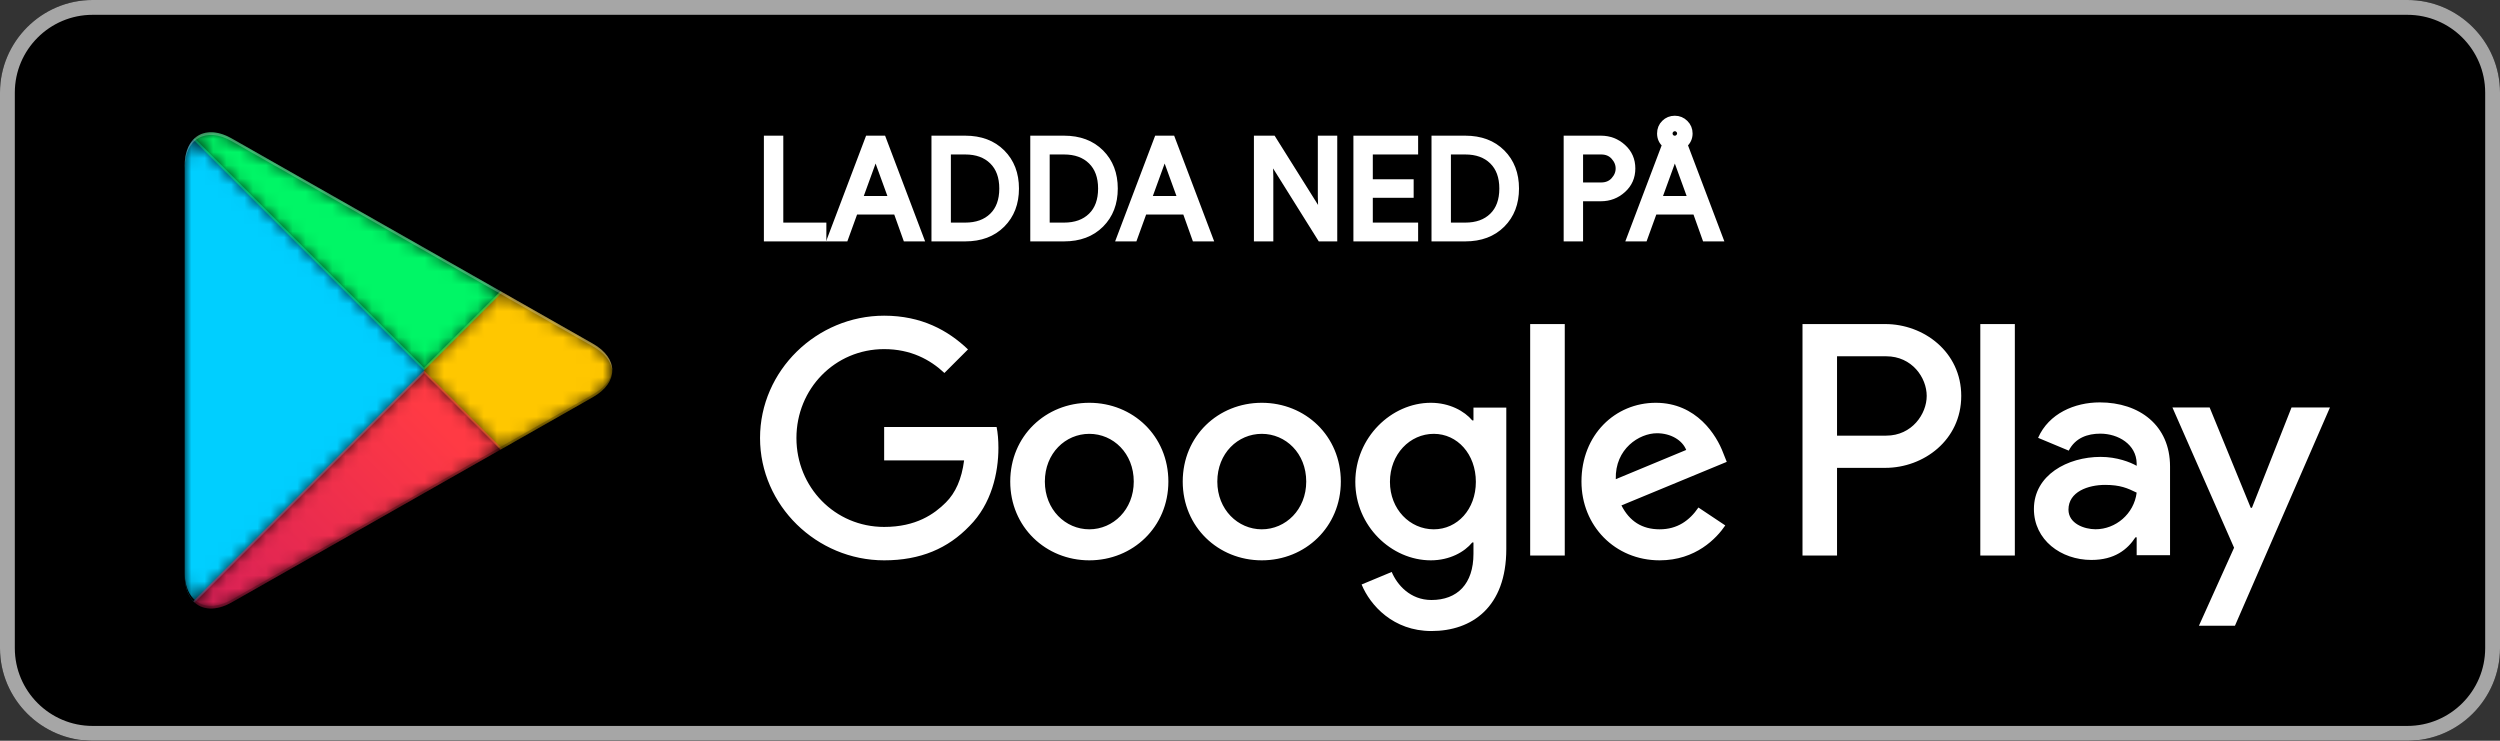 <?xml version="1.0" encoding="UTF-8"?>
<svg width="189px" height="56px" viewBox="0 0 189 56" version="1.1" xmlns="http://www.w3.org/2000/svg" xmlns:xlink="http://www.w3.org/1999/xlink">
    <rect x="0" y="0" width="189" height="56" fill="#333333" stroke="none"/>
    <title>google</title>
    <defs>
        <path d="M0.647,0.102 C0.241,0.533 0,1.203 0,2.069 L0,2.069 L0,33.032 C0,33.9 0.241,34.569 0.647,34.999 L0.647,34.999 L0.75,35.099 L18.096,17.755 L18.096,17.55 L18.096,17.346 L0.75,0 L0.647,0.102 Z" id="path-1"></path>
        <path d="M0,5.783 L0,5.988 L0,6.192 L5.781,11.976 L5.912,11.903 L12.762,8.011 C14.718,6.898 14.718,5.078 12.762,3.968 L12.762,3.968 L5.912,0.074 L5.782,0 L0,5.783 Z" id="path-3"></path>
        <path d="M0,17.448 C0.645,18.13 1.711,18.215 2.911,17.535 L2.911,17.535 L23.362,5.914 L17.45,0 L0,17.448 Z" id="path-5"></path>
        <linearGradient x1="86.246%" y1="30.902%" x2="-50.137%" y2="136.01%" id="linearGradient-7">
            <stop stop-color="#FF3A44" offset="0%"></stop>
            <stop stop-color="#C31162" offset="100%"></stop>
        </linearGradient>
        <path d="M0,0.557 L17.45,18.005 L23.362,12.092 L2.911,0.472 C2.348,0.151 1.814,0 1.341,0 L1.341,0 C0.804,0 0.343,0.195 0,0.557" id="path-8"></path>
    </defs>
    <g id="02-Product-page" stroke="none" stroke-width="1" fill="none" fill-rule="evenodd">
        <g id="瑞典-P7-page" transform="translate(-518, -13668)">
            <g id="app" transform="translate(0, 13159)">
                <g id="编组-12" transform="translate(300, 237)">
                    <g id="google" transform="translate(218, 272)">
                        <g id="编组">
                            <path d="M182,56 L7,56 C3.15,56 0,52.85 0,49 L0,7 C0,3.15 3.15,0 7,0 L182,0 C185.85,0 189,3.15 189,7 L189,49 C189,52.85 185.85,56 182,56" id="Fill-3" fill="#000000"></path>
                            <path d="M182,0 L7,0 C3.15,0 0,3.15 0,7 L0,49 C0,52.85 3.15,56 7,56 L182,56 C185.85,56 189,52.85 189,49 L189,7 C189,3.15 185.85,0 182,0 M182,1.12 C185.242,1.12 187.88,3.758 187.88,7 L187.88,49 C187.88,52.242 185.242,54.88 182,54.88 L7,54.88 C3.758,54.88 1.12,52.242 1.12,49 L1.12,7 C1.12,3.758 3.758,1.12 7,1.12 L182,1.12" id="Fill-5" fill="#A6A6A6"></path>
                            <g transform="translate(58, 9)">
                                <polygon id="Fill-1" fill="#FFFFFF" points="0 1.507 0 8.999 4.223 8.999 4.223 8.079 0.965 8.079 0.965 1.507"></polygon>
                                <polygon id="Stroke-2" stroke="#FFFFFF" stroke-width="0.5" points="0 9 0 1.507 0.967 1.507 0.967 8.079 4.223 8.079 4.223 9"></polygon>
                                <path d="M7.648,1.507 L4.811,8.999 L5.883,8.999 L6.619,6.969 L9.782,6.969 L10.507,8.999 L11.578,8.999 L8.74,1.507 L7.648,1.507 Z M8.174,2.69 L8.216,2.69 L9.445,6.069 L6.945,6.069 L8.174,2.69 Z" id="Fill-4" fill="#FFFFFF"></path>
                                <g transform="translate(4.812, 0)">
                                    <path d="M2.133,6.069 L4.633,6.069 L3.404,2.689 L3.361,2.689 L2.133,6.069 Z M0,9 L2.837,1.508 L3.929,1.508 L6.765,9 L5.695,9 L4.97,6.97 L1.807,6.97 L1.071,9 L0,9 Z" id="Stroke-5" stroke="#FFFFFF" stroke-width="0.5"></path>
                                    <path d="M8.824,8.079 L10.158,8.079 C11.027,8.079 11.715,7.832 12.223,7.336 C12.731,6.84 12.984,6.146 12.984,5.253 C12.984,4.368 12.731,3.676 12.223,3.176 C11.715,2.678 11.027,2.428 10.158,2.428 L8.824,2.428 L8.824,8.079 Z M7.857,8.999 L7.857,1.507 L10.158,1.507 C11.314,1.507 12.239,1.854 12.933,2.548 C13.626,3.243 13.972,4.144 13.972,5.253 C13.972,6.362 13.626,7.265 12.933,7.958 C12.239,8.652 11.314,8.999 10.158,8.999 L7.857,8.999 Z" id="Fill-7" fill="#FFFFFF"></path>
                                    <path d="M8.824,8.079 L10.158,8.079 C11.027,8.079 11.715,7.832 12.223,7.336 C12.731,6.84 12.984,6.146 12.984,5.253 C12.984,4.368 12.731,3.676 12.223,3.176 C11.715,2.678 11.027,2.428 10.158,2.428 L8.824,2.428 L8.824,8.079 Z M7.857,8.999 L7.857,1.507 L10.158,1.507 C11.314,1.507 12.239,1.854 12.933,2.548 C13.626,3.243 13.972,4.144 13.972,5.253 C13.972,6.362 13.626,7.265 12.933,7.958 C12.239,8.652 11.314,8.999 10.158,8.999 L7.857,8.999 Z" id="Stroke-9" stroke="#FFFFFF" stroke-width="0.5"></path>
                                    <path d="M16.294,8.079 L17.628,8.079 C18.497,8.079 19.185,7.832 19.693,7.336 C20.201,6.84 20.454,6.146 20.454,5.253 C20.454,4.368 20.201,3.676 19.693,3.176 C19.185,2.678 18.497,2.428 17.628,2.428 L16.294,2.428 L16.294,8.079 Z M15.327,8.999 L15.327,1.507 L17.628,1.507 C18.784,1.507 19.709,1.854 20.403,2.548 C21.096,3.243 21.442,4.144 21.442,5.253 C21.442,6.362 21.096,7.265 20.403,7.958 C19.709,8.652 18.784,8.999 17.628,8.999 L15.327,8.999 Z" id="Fill-11" fill="#FFFFFF"></path>
                                    <path d="M16.294,8.079 L17.628,8.079 C18.497,8.079 19.185,7.832 19.693,7.336 C20.201,6.84 20.454,6.146 20.454,5.253 C20.454,4.368 20.201,3.676 19.693,3.176 C19.185,2.678 18.497,2.428 17.628,2.428 L16.294,2.428 L16.294,8.079 Z M15.327,8.999 L15.327,1.507 L17.628,1.507 C18.784,1.507 19.709,1.854 20.403,2.548 C21.096,3.243 21.442,4.144 21.442,5.253 C21.442,6.362 21.096,7.265 20.403,7.958 C19.709,8.652 18.784,8.999 17.628,8.999 L15.327,8.999 Z" id="Stroke-13" stroke="#FFFFFF" stroke-width="0.5"></path>
                                    <path d="M23.986,6.069 L26.486,6.069 L25.257,2.689 L25.214,2.689 L23.986,6.069 Z M21.853,9 L24.69,1.508 L25.782,1.508 L28.618,9 L27.548,9 L26.823,6.97 L23.66,6.97 L22.924,9 L21.853,9 Z" id="Fill-15" fill="#FFFFFF"></path>
                                    <path d="M23.986,6.069 L26.486,6.069 L25.257,2.689 L25.214,2.689 L23.986,6.069 Z M21.853,9 L24.69,1.508 L25.782,1.508 L28.618,9 L27.548,9 L26.823,6.97 L23.66,6.97 L22.924,9 L21.853,9 Z" id="Stroke-17" stroke="#FFFFFF" stroke-width="0.5"></path>
                                    <polygon id="Fill-19" fill="#FFFFFF" points="32.234 9 32.234 1.507 33.41 1.507 37.066 7.335 37.109 7.335 37.066 5.892 37.066 1.507 38.034 1.507 38.034 9 37.025 9 33.201 2.888 33.158 2.888 33.201 4.333 33.201 9"></polygon>
                                    <polygon id="Stroke-21" stroke="#FFFFFF" stroke-width="0.5" points="32.234 9 32.234 1.507 33.41 1.507 37.066 7.335 37.109 7.335 37.066 5.892 37.066 1.507 38.034 1.507 38.034 9 37.025 9 33.201 2.888 33.158 2.888 33.201 4.333 33.201 9"></polygon>
                                    <polygon id="Fill-23" fill="#FFFFFF" points="44.148 2.428 40.722 2.428 40.722 4.803 43.81 4.803 43.81 5.703 40.722 5.703 40.722 8.078 44.148 8.078 44.148 9 39.756 9 39.756 1.508 44.148 1.508"></polygon>
                                    <polygon id="Stroke-25" stroke="#FFFFFF" stroke-width="0.5" points="44.148 2.428 40.722 2.428 40.722 4.803 43.81 4.803 43.81 5.703 40.722 5.703 40.722 8.078 44.148 8.078 44.148 9 39.756 9 39.756 1.508 44.148 1.508"></polygon>
                                    <path d="M46.627,8.079 L47.961,8.079 C48.83,8.079 49.518,7.832 50.026,7.336 C50.534,6.84 50.787,6.146 50.787,5.253 C50.787,4.368 50.534,3.676 50.026,3.176 C49.518,2.678 48.83,2.428 47.961,2.428 L46.627,2.428 L46.627,8.079 Z M45.66,8.999 L45.66,1.507 L47.961,1.507 C49.117,1.507 50.042,1.854 50.736,2.548 C51.429,3.243 51.775,4.144 51.775,5.253 C51.775,6.362 51.429,7.265 50.736,7.958 C50.042,8.652 49.117,8.999 47.961,8.999 L45.66,8.999 Z" id="Fill-27" fill="#FFFFFF"></path>
                                    <path d="M46.627,8.079 L47.961,8.079 C48.83,8.079 49.518,7.832 50.026,7.336 C50.534,6.84 50.787,6.146 50.787,5.253 C50.787,4.368 50.534,3.676 50.026,3.176 C49.518,2.678 48.83,2.428 47.961,2.428 L46.627,2.428 L46.627,8.079 Z M45.66,8.999 L45.66,1.507 L47.961,1.507 C49.117,1.507 50.042,1.854 50.736,2.548 C51.429,3.243 51.775,4.144 51.775,5.253 C51.775,6.362 51.429,7.265 50.736,7.958 C50.042,8.652 49.117,8.999 47.961,8.999 L45.66,8.999 Z" id="Stroke-29" stroke="#FFFFFF" stroke-width="0.5"></path>
                                    <path d="M56.618,5.044 L58.237,5.044 C58.643,5.044 58.969,4.909 59.213,4.637 C59.459,4.364 59.581,4.065 59.581,3.736 C59.581,3.408 59.459,3.108 59.213,2.836 C58.969,2.564 58.643,2.428 58.237,2.428 L56.618,2.428 L56.618,5.044 Z M56.618,9 L55.651,9 L55.651,1.507 L58.215,1.507 C58.852,1.507 59.405,1.718 59.87,2.14 C60.337,2.562 60.569,3.094 60.569,3.736 C60.569,4.378 60.337,4.91 59.87,5.331 C59.405,5.754 58.852,5.965 58.215,5.965 L56.618,5.965 L56.618,9 Z" id="Fill-31" fill="#FFFFFF"></path>
                                    <path d="M56.618,5.044 L58.237,5.044 C58.643,5.044 58.969,4.909 59.213,4.637 C59.459,4.364 59.581,4.065 59.581,3.736 C59.581,3.408 59.459,3.108 59.213,2.836 C58.969,2.564 58.643,2.428 58.237,2.428 L56.618,2.428 L56.618,5.044 Z M56.618,9 L55.651,9 L55.651,1.507 L58.215,1.507 C58.852,1.507 59.405,1.718 59.87,2.14 C60.337,2.562 60.569,3.094 60.569,3.736 C60.569,4.378 60.337,4.91 59.87,5.331 C59.405,5.754 58.852,5.965 58.215,5.965 L56.618,5.965 L56.618,9 Z" id="Stroke-33" stroke="#FFFFFF" stroke-width="0.5"></path>
                                    <path d="M63.805,1.507 C63.918,1.507 64.016,1.465 64.099,1.381 C64.184,1.297 64.225,1.2 64.225,1.089 C64.225,0.977 64.184,0.879 64.099,0.795 C64.016,0.712 63.918,0.671 63.805,0.671 C63.694,0.671 63.595,0.712 63.512,0.795 C63.427,0.879 63.385,0.977 63.385,1.089 C63.385,1.2 63.422,1.296 63.496,1.377 C63.569,1.456 63.659,1.5 63.764,1.507 L63.805,1.507 Z M62.555,6.069 L65.055,6.069 L63.827,2.69 L63.784,2.69 L62.555,6.069 Z M60.423,9 L63.101,1.926 C62.841,1.71 62.713,1.43 62.713,1.089 C62.713,0.782 62.817,0.523 63.028,0.315 C63.238,0.105 63.497,0 63.805,0 C64.106,0 64.363,0.106 64.578,0.32 C64.791,0.532 64.898,0.789 64.898,1.089 C64.898,1.424 64.769,1.702 64.51,1.926 L67.188,9 L66.117,9 L65.392,6.969 L62.229,6.969 L61.493,9 L60.423,9 Z" id="Fill-35" fill="#FFFFFF"></path>
                                    <path d="M63.805,1.507 C63.918,1.507 64.016,1.465 64.099,1.381 C64.184,1.297 64.225,1.2 64.225,1.089 C64.225,0.977 64.184,0.879 64.099,0.795 C64.016,0.712 63.918,0.671 63.805,0.671 C63.694,0.671 63.595,0.712 63.512,0.795 C63.427,0.879 63.385,0.977 63.385,1.089 C63.385,1.2 63.422,1.296 63.496,1.377 C63.569,1.456 63.659,1.5 63.764,1.507 L63.805,1.507 Z M62.555,6.069 L65.055,6.069 L63.827,2.69 L63.784,2.69 L62.555,6.069 Z M60.423,9 L63.101,1.926 C62.841,1.71 62.713,1.43 62.713,1.089 C62.713,0.782 62.817,0.523 63.028,0.315 C63.238,0.105 63.497,0 63.805,0 C64.106,0 64.363,0.106 64.578,0.32 C64.791,0.532 64.898,0.789 64.898,1.089 C64.898,1.424 64.769,1.702 64.51,1.926 L67.188,9 L66.117,9 L65.392,6.969 L62.229,6.969 L61.493,9 L60.423,9 Z" id="Stroke-37" stroke="#FFFFFF" stroke-width="0.5"></path>
                                </g>
                            </g>
                            <path d="M149.711,42 L152.322,42 L152.322,24.499 L149.711,24.499 L149.711,42 Z M173.24,30.803 L170.246,38.391 L170.156,38.391 L167.048,30.803 L164.234,30.803 L168.896,41.408 L166.238,47.307 L168.962,47.307 L176.145,30.803 L173.24,30.803 Z M158.426,40.012 C157.57,40.012 156.376,39.584 156.376,38.527 C156.376,37.176 157.863,36.658 159.147,36.658 C160.295,36.658 160.835,36.905 161.532,37.243 C161.329,38.864 159.933,40.012 158.426,40.012 L158.426,40.012 Z M158.741,30.421 C156.849,30.421 154.891,31.254 154.08,33.1 L156.398,34.068 C156.894,33.1 157.817,32.784 158.785,32.784 C160.136,32.784 161.51,33.594 161.532,35.035 L161.532,35.216 C161.059,34.945 160.045,34.541 158.808,34.541 C156.307,34.541 153.764,35.914 153.764,38.48 C153.764,40.823 155.813,42.332 158.109,42.332 C159.866,42.332 160.835,41.544 161.441,40.62 L161.532,40.62 L161.532,41.971 L164.055,41.971 L164.055,35.262 C164.055,32.154 161.735,30.421 158.741,30.421 L158.741,30.421 Z M142.596,32.934 L138.88,32.934 L138.88,26.935 L142.596,26.935 C144.549,26.935 145.659,28.552 145.659,29.933 C145.659,31.29 144.549,32.934 142.596,32.934 L142.596,32.934 Z M142.529,24.499 L136.269,24.499 L136.269,42 L138.88,42 L138.88,35.37 L142.529,35.37 C145.424,35.37 148.27,33.274 148.27,29.933 C148.27,26.594 145.424,24.499 142.529,24.499 L142.529,24.499 Z M108.395,40.016 C106.591,40.016 105.08,38.504 105.08,36.429 C105.08,34.331 106.591,32.798 108.395,32.798 C110.176,32.798 111.575,34.331 111.575,36.429 C111.575,38.504 110.176,40.016 108.395,40.016 L108.395,40.016 Z M111.394,31.783 L111.304,31.783 C110.718,31.084 109.591,30.451 108.17,30.451 C105.193,30.451 102.462,33.069 102.462,36.429 C102.462,39.767 105.193,42.361 108.17,42.361 C109.591,42.361 110.718,41.73 111.304,41.009 L111.394,41.009 L111.394,41.864 C111.394,44.143 110.176,45.36 108.215,45.36 C106.613,45.36 105.62,44.211 105.214,43.24 L102.937,44.188 C103.59,45.766 105.328,47.706 108.215,47.706 C111.282,47.706 113.876,45.902 113.876,41.504 L113.876,30.813 L111.394,30.813 L111.394,31.783 Z M115.681,42 L118.296,42 L118.296,24.499 L115.681,24.499 L115.681,42 Z M122.153,36.226 C122.086,33.925 123.935,32.753 125.265,32.753 C126.304,32.753 127.183,33.272 127.477,34.016 L122.153,36.226 Z M130.273,34.241 C129.776,32.911 128.265,30.451 125.176,30.451 C122.108,30.451 119.559,32.866 119.559,36.407 C119.559,39.745 122.086,42.361 125.47,42.361 C128.198,42.361 129.776,40.692 130.431,39.722 L128.401,38.368 C127.724,39.361 126.8,40.016 125.47,40.016 C124.138,40.016 123.19,39.406 122.581,38.21 L130.543,34.917 L130.273,34.241 Z M66.842,32.28 L66.842,34.805 L72.886,34.805 C72.705,36.226 72.232,37.264 71.509,37.985 C70.63,38.865 69.255,39.836 66.842,39.836 C63.119,39.836 60.21,36.835 60.21,33.114 C60.21,29.393 63.119,26.393 66.842,26.393 C68.849,26.393 70.315,27.182 71.397,28.197 L73.18,26.415 C71.668,24.972 69.661,23.866 66.842,23.866 C61.744,23.866 57.459,28.017 57.459,33.114 C57.459,38.21 61.744,42.361 66.842,42.361 C69.593,42.361 71.668,41.458 73.292,39.767 C74.96,38.098 75.48,35.753 75.48,33.858 C75.48,33.272 75.435,32.731 75.344,32.28 L66.842,32.28 Z M82.352,40.016 C80.548,40.016 78.991,38.527 78.991,36.407 C78.991,34.264 80.548,32.798 82.352,32.798 C84.156,32.798 85.712,34.264 85.712,36.407 C85.712,38.527 84.156,40.016 82.352,40.016 L82.352,40.016 Z M82.352,30.451 C79.058,30.451 76.374,32.956 76.374,36.407 C76.374,39.836 79.058,42.361 82.352,42.361 C85.645,42.361 88.329,39.836 88.329,36.407 C88.329,32.956 85.645,30.451 82.352,30.451 L82.352,30.451 Z M95.391,40.016 C93.587,40.016 92.029,38.527 92.029,36.407 C92.029,34.264 93.587,32.798 95.391,32.798 C97.195,32.798 98.751,34.264 98.751,36.407 C98.751,38.527 97.195,40.016 95.391,40.016 L95.391,40.016 Z M95.391,30.451 C92.098,30.451 89.414,32.956 89.414,36.407 C89.414,39.836 92.098,42.361 95.391,42.361 C98.683,42.361 101.367,39.836 101.367,36.407 C101.367,32.956 98.683,30.451 95.391,30.451 L95.391,30.451 Z" id="Fill-28" fill="#FFFFFF"></path>
                        </g>
                        <g id="编组" transform="translate(13.962, 10.451)">
                            <mask id="mask-2" fill="white">
                                <use xlink:href="#path-1"></use>
                            </mask>
                            <g id="Clip-30"></g>
                            <path d="M0.647,0.102 C0.241,0.533 0,1.203 0,2.069 L0,2.069 L0,33.032 C0,33.9 0.241,34.569 0.647,34.999 L0.647,34.999 L0.75,35.099 L18.096,17.755 L18.096,17.55 L18.096,17.346 L0.75,0 L0.647,0.102 Z" id="Fill-29" fill="#00CFFF" mask="url(#mask-2)"></path>
                        </g>
                        <g id="编组" transform="translate(32.059, 22.014)">
                            <mask id="mask-4" fill="white">
                                <use xlink:href="#path-3"></use>
                            </mask>
                            <g id="Clip-32"></g>
                            <path d="M0,5.783 L0,5.988 L0,6.192 L5.781,11.976 L5.912,11.903 L12.762,8.011 C14.718,6.898 14.718,5.078 12.762,3.968 L12.762,3.968 L5.912,0.074 L5.782,0 L0,5.783 Z" id="Fill-31" fill="#FFC700" mask="url(#mask-4)"></path>
                        </g>
                        <g id="编组" transform="translate(14.609, 28.001)">
                            <mask id="mask-6" fill="white">
                                <use xlink:href="#path-5"></use>
                            </mask>
                            <g id="Clip-34"></g>
                            <path d="M0,17.448 C0.645,18.13 1.711,18.215 2.911,17.535 L2.911,17.535 L23.362,5.914 L17.45,0 L0,17.448 Z" id="Fill-33" fill="url(#linearGradient-7)" mask="url(#mask-6)"></path>
                        </g>
                        <g id="编组" transform="translate(14.609, 9.996)">
                            <mask id="mask-9" fill="white">
                                <use xlink:href="#path-8"></use>
                            </mask>
                            <g id="Clip-36"></g>
                            <path d="M0,0.557 L17.45,18.005 L23.362,12.092 L2.911,0.472 C2.348,0.151 1.814,0 1.341,0 L1.341,0 C0.804,0 0.343,0.195 0,0.557" id="Fill-35" fill="#00F666" mask="url(#mask-9)"></path>
                        </g>
                        <g id="编组" transform="translate(13.638, 9.997)">
                            <path d="M24.202,23.788 L3.881,35.335 C2.744,35.979 1.728,35.937 1.076,35.349 L0.972,35.454 L1.074,35.555 L1.076,35.553 C1.728,36.141 2.744,36.185 3.881,35.539 L24.332,23.918 L24.202,23.788 Z" id="Fill-37" fill-opacity="0.2" fill="#000000"></path>
                            <path d="M0.972,35.249 C0.564,34.818 0.323,34.149 0.323,33.282 L0.323,33.486 C0.323,34.353 0.564,35.022 0.972,35.453 L1.077,35.35 L0.972,35.249 Z" id="Fill-39" fill="#000000"></path>
                            <path d="M31.182,19.822 L24.202,23.788 L24.332,23.918 L31.182,20.026 C32.161,19.47 32.65,18.738 32.65,18.006 C32.568,18.668 32.07,19.318 31.182,19.822" id="Fill-41" fill-opacity="0.2" fill="#000000"></path>
                            <path d="M3.881,0.675 L31.182,16.187 C32.07,16.691 32.568,17.341 32.65,18.005 C32.651,17.272 32.161,16.539 31.182,15.983 L3.881,0.471 C1.925,-0.641 0.324,0.283 0.324,2.523 L0.324,2.728 C0.324,0.488 1.925,-0.436 3.881,0.675" id="Fill-43" fill-opacity="0.25" fill="#FFFFFF"></path>
                        </g>
                    </g>
                </g>
            </g>
        </g>
    </g>
</svg>